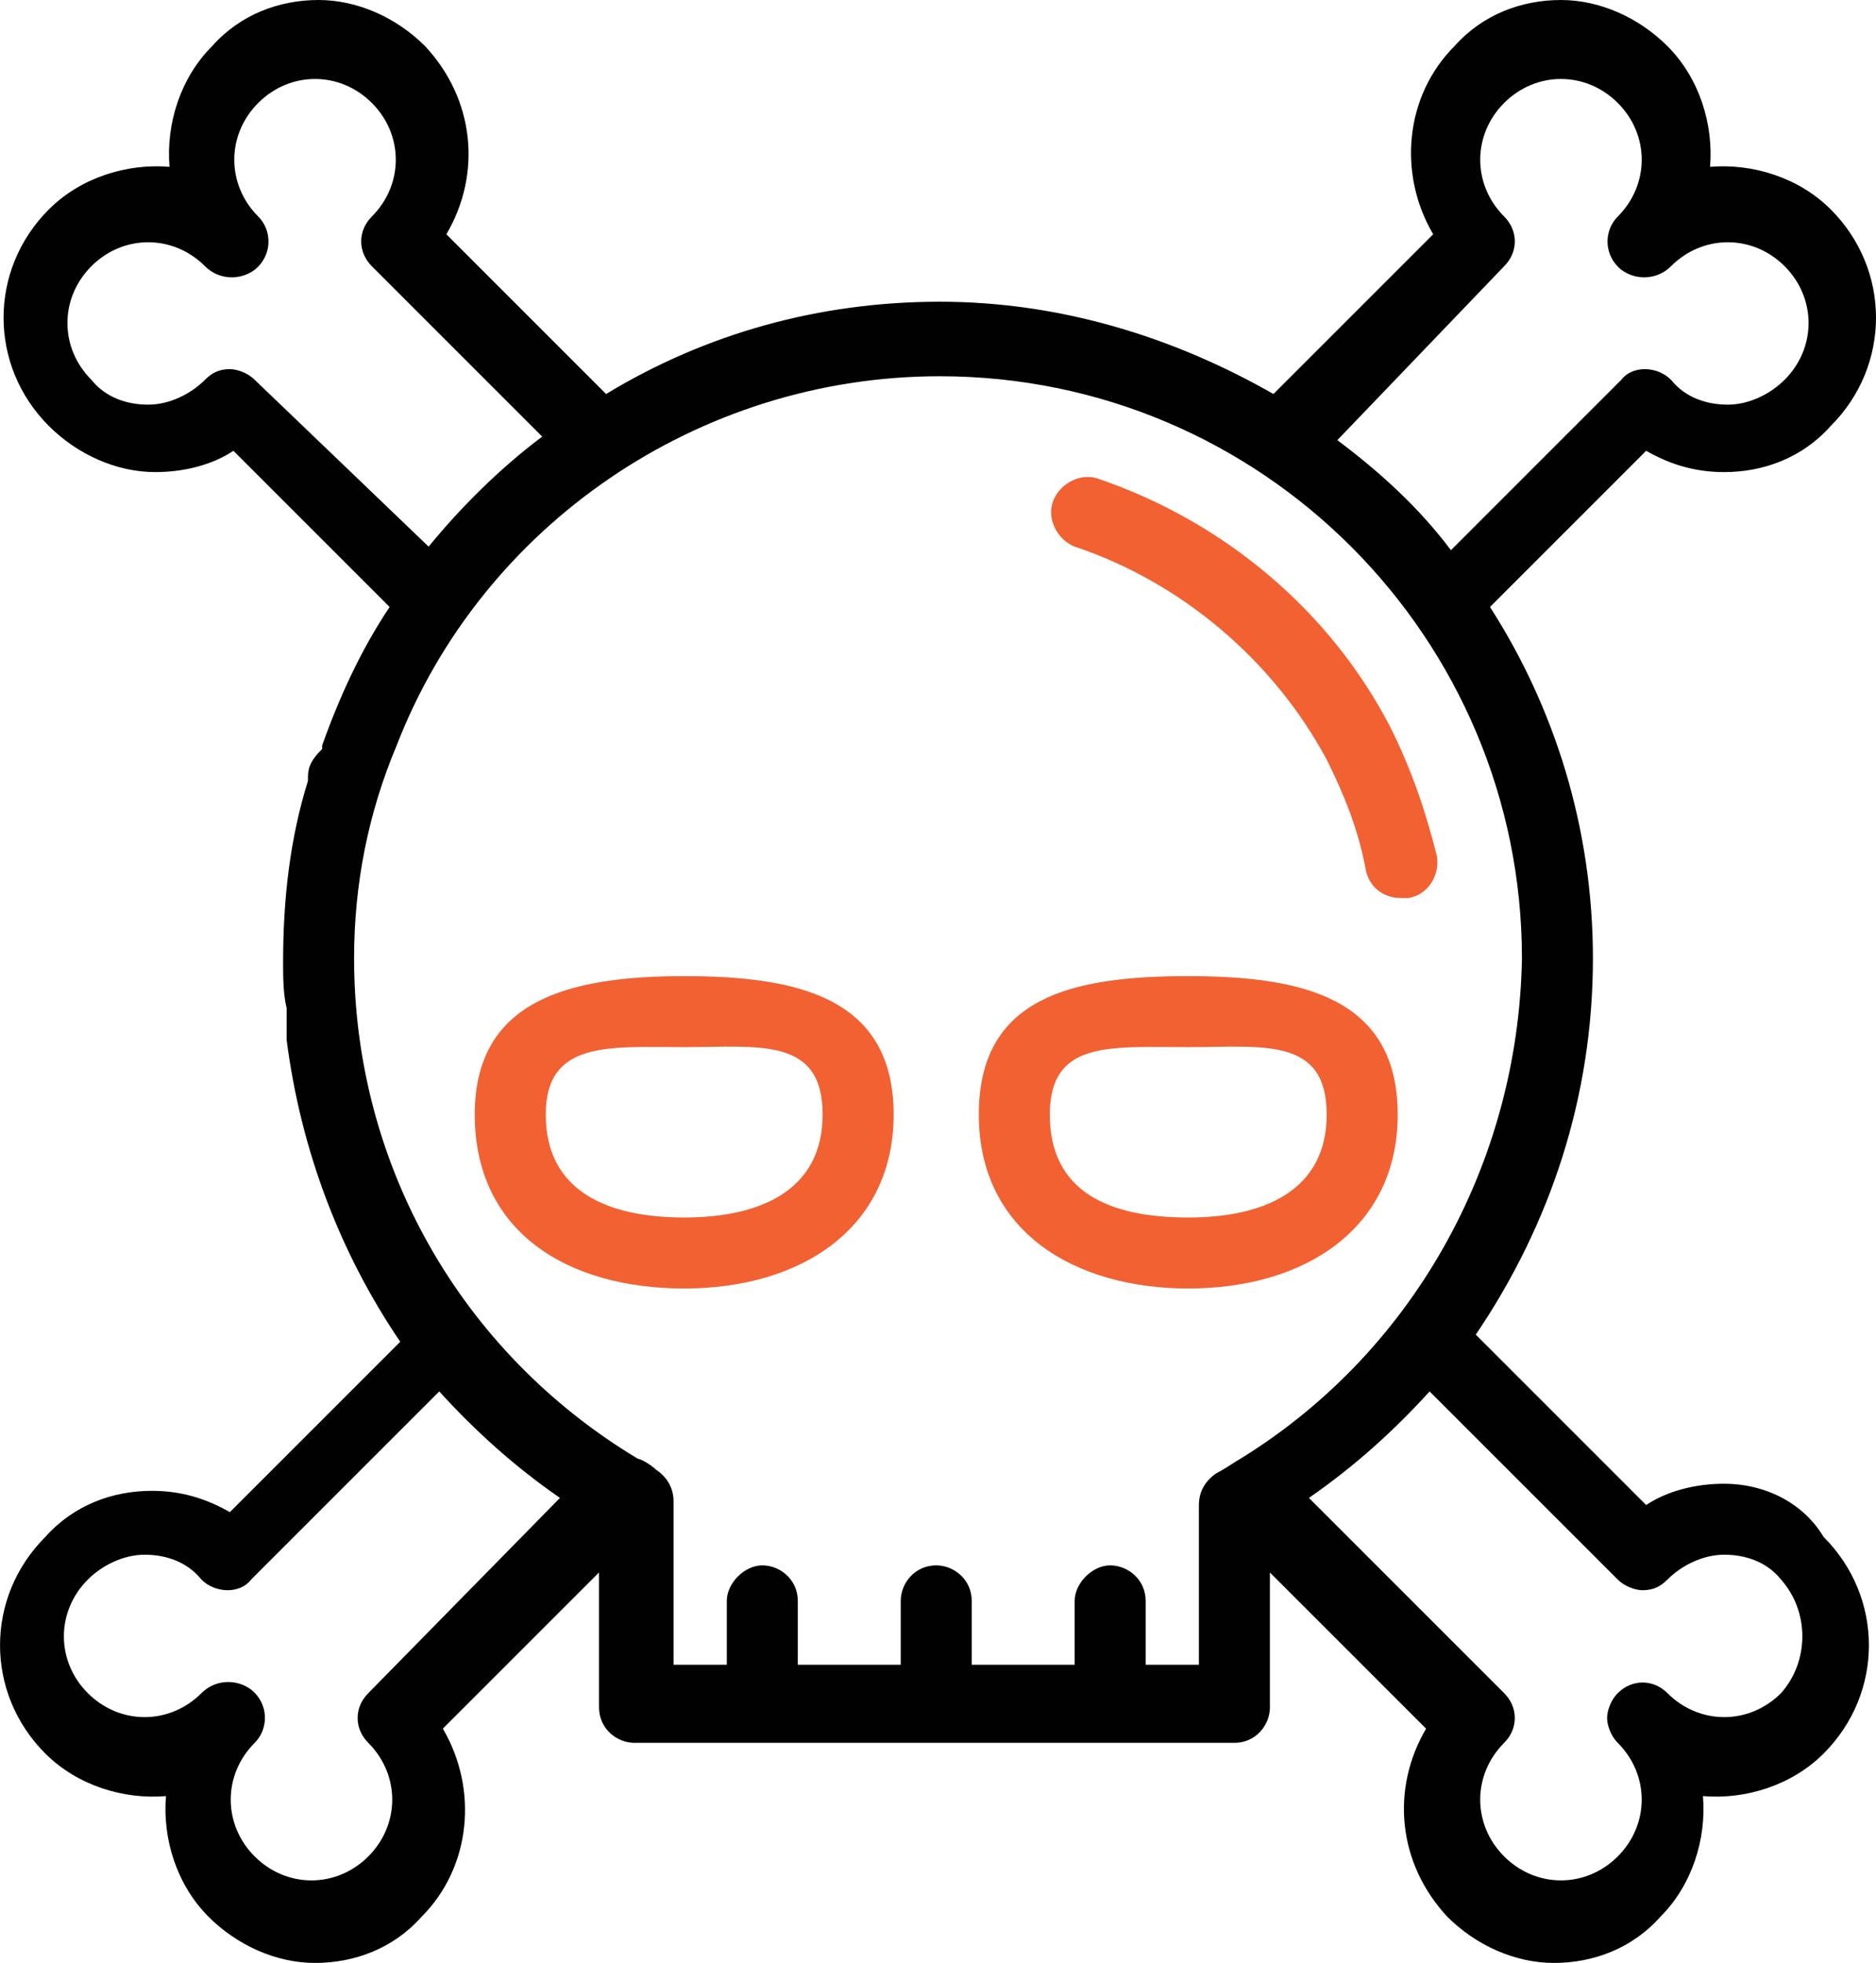 <?xml version="1.0" encoding="utf-8"?>
<!-- Generator: Adobe Illustrator 15.1.0, SVG Export Plug-In . SVG Version: 6.00 Build 0)  -->
<!DOCTYPE svg PUBLIC "-//W3C//DTD SVG 1.1//EN" "http://www.w3.org/Graphics/SVG/1.1/DTD/svg11.dtd">
<svg version="1.1" id="Layer_1" xmlns="http://www.w3.org/2000/svg" xmlns:xlink="http://www.w3.org/1999/xlink" x="0px" y="0px"
	 width="285.222px" height="298.444px" viewBox="163.659 247.048 285.222 298.444"
	 enable-background="new 163.659 247.048 285.222 298.444" xml:space="preserve">
<g>
	<path fill="#F26132" d="M267.683,442.952c17.81,0,31.841-9.175,31.841-26.444c0-17.81-14.572-21.047-31.841-21.047
		c-17.81,0-31.841,3.778-31.841,21.047C235.841,434.317,249.873,442.952,267.683,442.952z M267.683,406.254
		c11.333,0,21.047-1.619,21.047,10.254c0,11.333-9.174,15.651-21.047,15.651c-11.333,0-21.048-3.778-21.048-15.651
		C246.635,405.175,256.349,406.254,267.683,406.254z"/>
	<path fill="#F26132" d="M312.477,416.508c0,17.81,14.571,26.444,31.841,26.444c17.81,0,31.842-9.175,31.842-26.444
		c0-17.81-14.572-21.047-31.842-21.047C326.508,395.46,312.477,398.698,312.477,416.508z M344.317,406.254
		c11.333,0,21.048-1.619,21.048,10.254c0,11.333-9.175,15.651-21.048,15.651s-21.048-3.778-21.048-15.651
		C323.27,405.175,332.444,406.254,344.317,406.254z"/>
	<path fill="#F26132" d="M365.365,362.54c2.698,5.397,4.857,10.794,5.937,16.73c0.539,2.698,2.698,4.317,5.396,4.317
		c0.54,0,0.54,0,1.079,0c3.238-0.54,4.857-3.778,4.318-6.476c-1.619-6.477-3.778-12.953-7.017-19.429
		c-9.175-17.81-25.365-31.302-44.254-37.778c-2.698-1.08-5.937,0.54-7.016,3.238c-1.079,2.699,0.54,5.937,3.238,7.016
		C343.238,335.556,357.27,347.429,365.365,362.54z"/>
	<path fill="#010101" d="M425.81,472.635c-4.317,0-8.635,1.079-11.873,3.238l-25.905-25.905
		c11.334-16.729,17.81-36.158,17.81-57.206c0-19.968-5.937-38.317-15.65-53.428l23.746-23.746c3.777,2.159,7.556,3.238,11.873,3.238
		c5.937,0,11.873-2.159,16.19-7.016c9.175-9.175,9.175-23.746,0-32.921c-4.857-4.857-11.873-7.016-18.35-6.476
		c0.54-6.476-1.619-13.492-6.476-18.349c-4.317-4.317-10.254-7.016-16.19-7.016s-11.873,2.158-16.19,7.016
		c-7.556,7.556-8.635,19.429-3.238,28.603l-24.286,24.286c-15.11-8.635-32.381-14.032-50.729-14.032
		c-18.35,0-35.619,4.857-50.73,14.032l-24.286-24.286c5.396-9.174,4.317-20.508-3.238-28.603c-4.317-4.317-10.254-7.016-16.19-7.016
		s-11.873,2.158-16.19,7.016c-4.857,4.857-7.016,11.873-6.476,18.349c-6.477-0.54-13.492,1.619-18.349,6.476
		c-9.175,9.175-9.175,23.746,0,32.921c4.317,4.317,10.254,7.016,16.19,7.016c4.317,0,8.635-1.079,11.873-3.238l23.746,23.746
		c-4.317,6.476-7.555,13.492-10.254,21.047l0,0v0.54c-1.619,1.619-2.159,2.699-2.159,4.318v0.54
		c-2.698,8.635-3.778,17.81-3.778,27.524c0,2.159,0,4.857,0.54,7.016c0,1.079,0,1.619,0,2.698c0,0.54,0,1.08,0,2.159l0,0
		c2.159,16.729,8.095,32.381,17.27,45.873l-25.905,25.904c-3.778-2.158-7.555-3.238-11.873-3.238c-5.937,0-11.873,2.159-16.19,7.017
		c-9.174,9.174-9.174,23.746,0,32.92c4.857,4.857,11.873,7.017,18.349,6.477c-0.54,6.477,1.619,13.492,6.477,18.35
		c4.317,4.317,10.254,7.016,16.19,7.016s11.873-2.159,16.19-7.016c7.556-7.556,8.635-19.429,3.238-28.604l23.746-23.746v20.508
		c0,3.238,2.699,5.396,5.397,5.396h91.206c3.238,0,5.397-2.698,5.397-5.396v-20.508l23.746,23.746
		c-5.397,9.175-4.317,20.508,3.237,28.604c4.317,4.317,10.255,7.016,16.19,7.016c5.937,0,11.873-2.159,16.191-7.016
		c4.856-4.857,7.016-11.873,6.476-18.35c6.477,0.54,13.492-1.619,18.35-6.477c9.174-9.174,9.174-23.746,0-32.92
		C437.683,475.333,431.746,472.635,425.81,472.635z M392.35,287.524c2.158-2.159,2.158-5.397,0-7.556
		c-4.857-4.857-4.857-12.413,0-17.27c4.856-4.857,12.412-4.857,17.27,0c4.857,4.857,4.857,12.413,0,17.27
		c-2.159,2.159-2.159,5.937,0.539,8.095c2.159,1.619,5.397,1.619,7.556-0.54c4.857-4.857,12.413-4.857,17.271,0
		c4.856,4.857,4.856,12.413,0,17.27c-2.159,2.159-5.397,3.778-8.635,3.778c-3.238,0-6.477-1.079-8.636-3.778
		c-2.158-2.159-5.937-2.159-7.556,0l-25.904,25.905c-4.857-6.476-10.794-11.873-17.27-16.73L392.35,287.524z M202.381,304.793
		c-1.079-1.079-2.698-1.619-3.778-1.619c-1.619,0-2.698,0.54-3.778,1.619c-2.159,2.159-5.396,3.778-8.635,3.778
		s-6.476-1.079-8.635-3.778c-4.857-4.857-4.857-12.413,0-17.27c4.857-4.857,12.413-4.857,17.27,0
		c2.159,2.159,5.397,2.159,7.556,0.54c2.699-2.159,2.699-5.937,0.54-8.095c-4.857-4.857-4.857-12.413,0-17.27
		c4.857-4.857,12.413-4.857,17.27,0c4.857,4.857,4.857,12.413,0,17.27c-2.159,2.159-2.159,5.397,0,7.556l25.905,25.905l0,0
		c-6.476,4.857-12.413,10.793-17.27,16.73L202.381,304.793z M219.651,504.477c-2.159,2.158-2.159,5.396,0,7.556
		c4.857,4.856,4.857,12.412,0,17.27c-4.857,4.857-12.413,4.857-17.27,0c-4.857-4.857-4.857-12.413,0-17.27
		c2.159-2.159,2.159-5.937-0.54-8.096c-2.159-1.619-5.397-1.619-7.556,0.54c-4.857,4.856-12.413,4.856-17.27,0
		c-4.857-4.857-4.857-12.413,0-17.271c2.159-2.158,5.397-3.777,8.635-3.777c3.238,0,6.476,1.079,8.635,3.777
		c2.159,2.159,5.937,2.159,7.556,0l28.603-28.603c5.397,5.937,11.333,11.333,18.349,16.19L219.651,504.477z M351.333,469.396
		c0,0-1.619,1.08-2.698,1.619c-1.619,1.08-2.698,2.698-2.698,4.857v24.286h-8.096v-9.715c0-3.238-2.698-5.396-5.396-5.396
		s-5.396,2.698-5.396,5.396v9.715h-15.651v-9.715c0-3.238-2.698-5.396-5.396-5.396c-3.238,0-5.397,2.698-5.397,5.396v9.715h-15.651
		v-9.715c0-3.238-2.698-5.396-5.396-5.396c-2.699,0-5.397,2.698-5.397,5.396v9.715h-8.095v-24.826c0-2.158-1.08-3.777-2.698-4.856
		c-0.54-0.54-2.159-1.619-2.699-1.619c-26.984-16.19-43.174-44.794-43.174-76.096l0,0c0-11.333,2.159-22.127,6.476-32.381l0,0
		c12.952-33.46,45.873-56.127,82.572-56.127c49.11,0,88.508,39.937,88.508,88.508C394.508,424.063,378.317,453.206,351.333,469.396z
		 M434.444,504.477c-4.857,4.856-12.413,4.856-17.27,0c-2.159-2.159-5.397-2.159-7.556,0c-1.079,1.079-1.619,2.698-1.619,3.777
		s0.54,2.698,1.619,3.777c4.857,4.857,4.857,12.413,0,17.271c-4.857,4.856-12.413,4.856-17.27,0c-4.857-4.857-4.857-12.413,0-17.271
		c2.158-2.158,2.158-5.396,0-7.555l-29.683-29.683c7.016-4.857,12.952-10.254,18.349-16.19l28.604,28.603
		c1.079,1.08,2.698,1.619,3.777,1.619l0,0c1.619,0,2.699-0.539,3.778-1.619c2.158-2.158,5.396-3.777,8.635-3.777
		s6.477,1.079,8.635,3.777C438.762,492.063,438.762,499.619,434.444,504.477z"/>
</g>
</svg>
